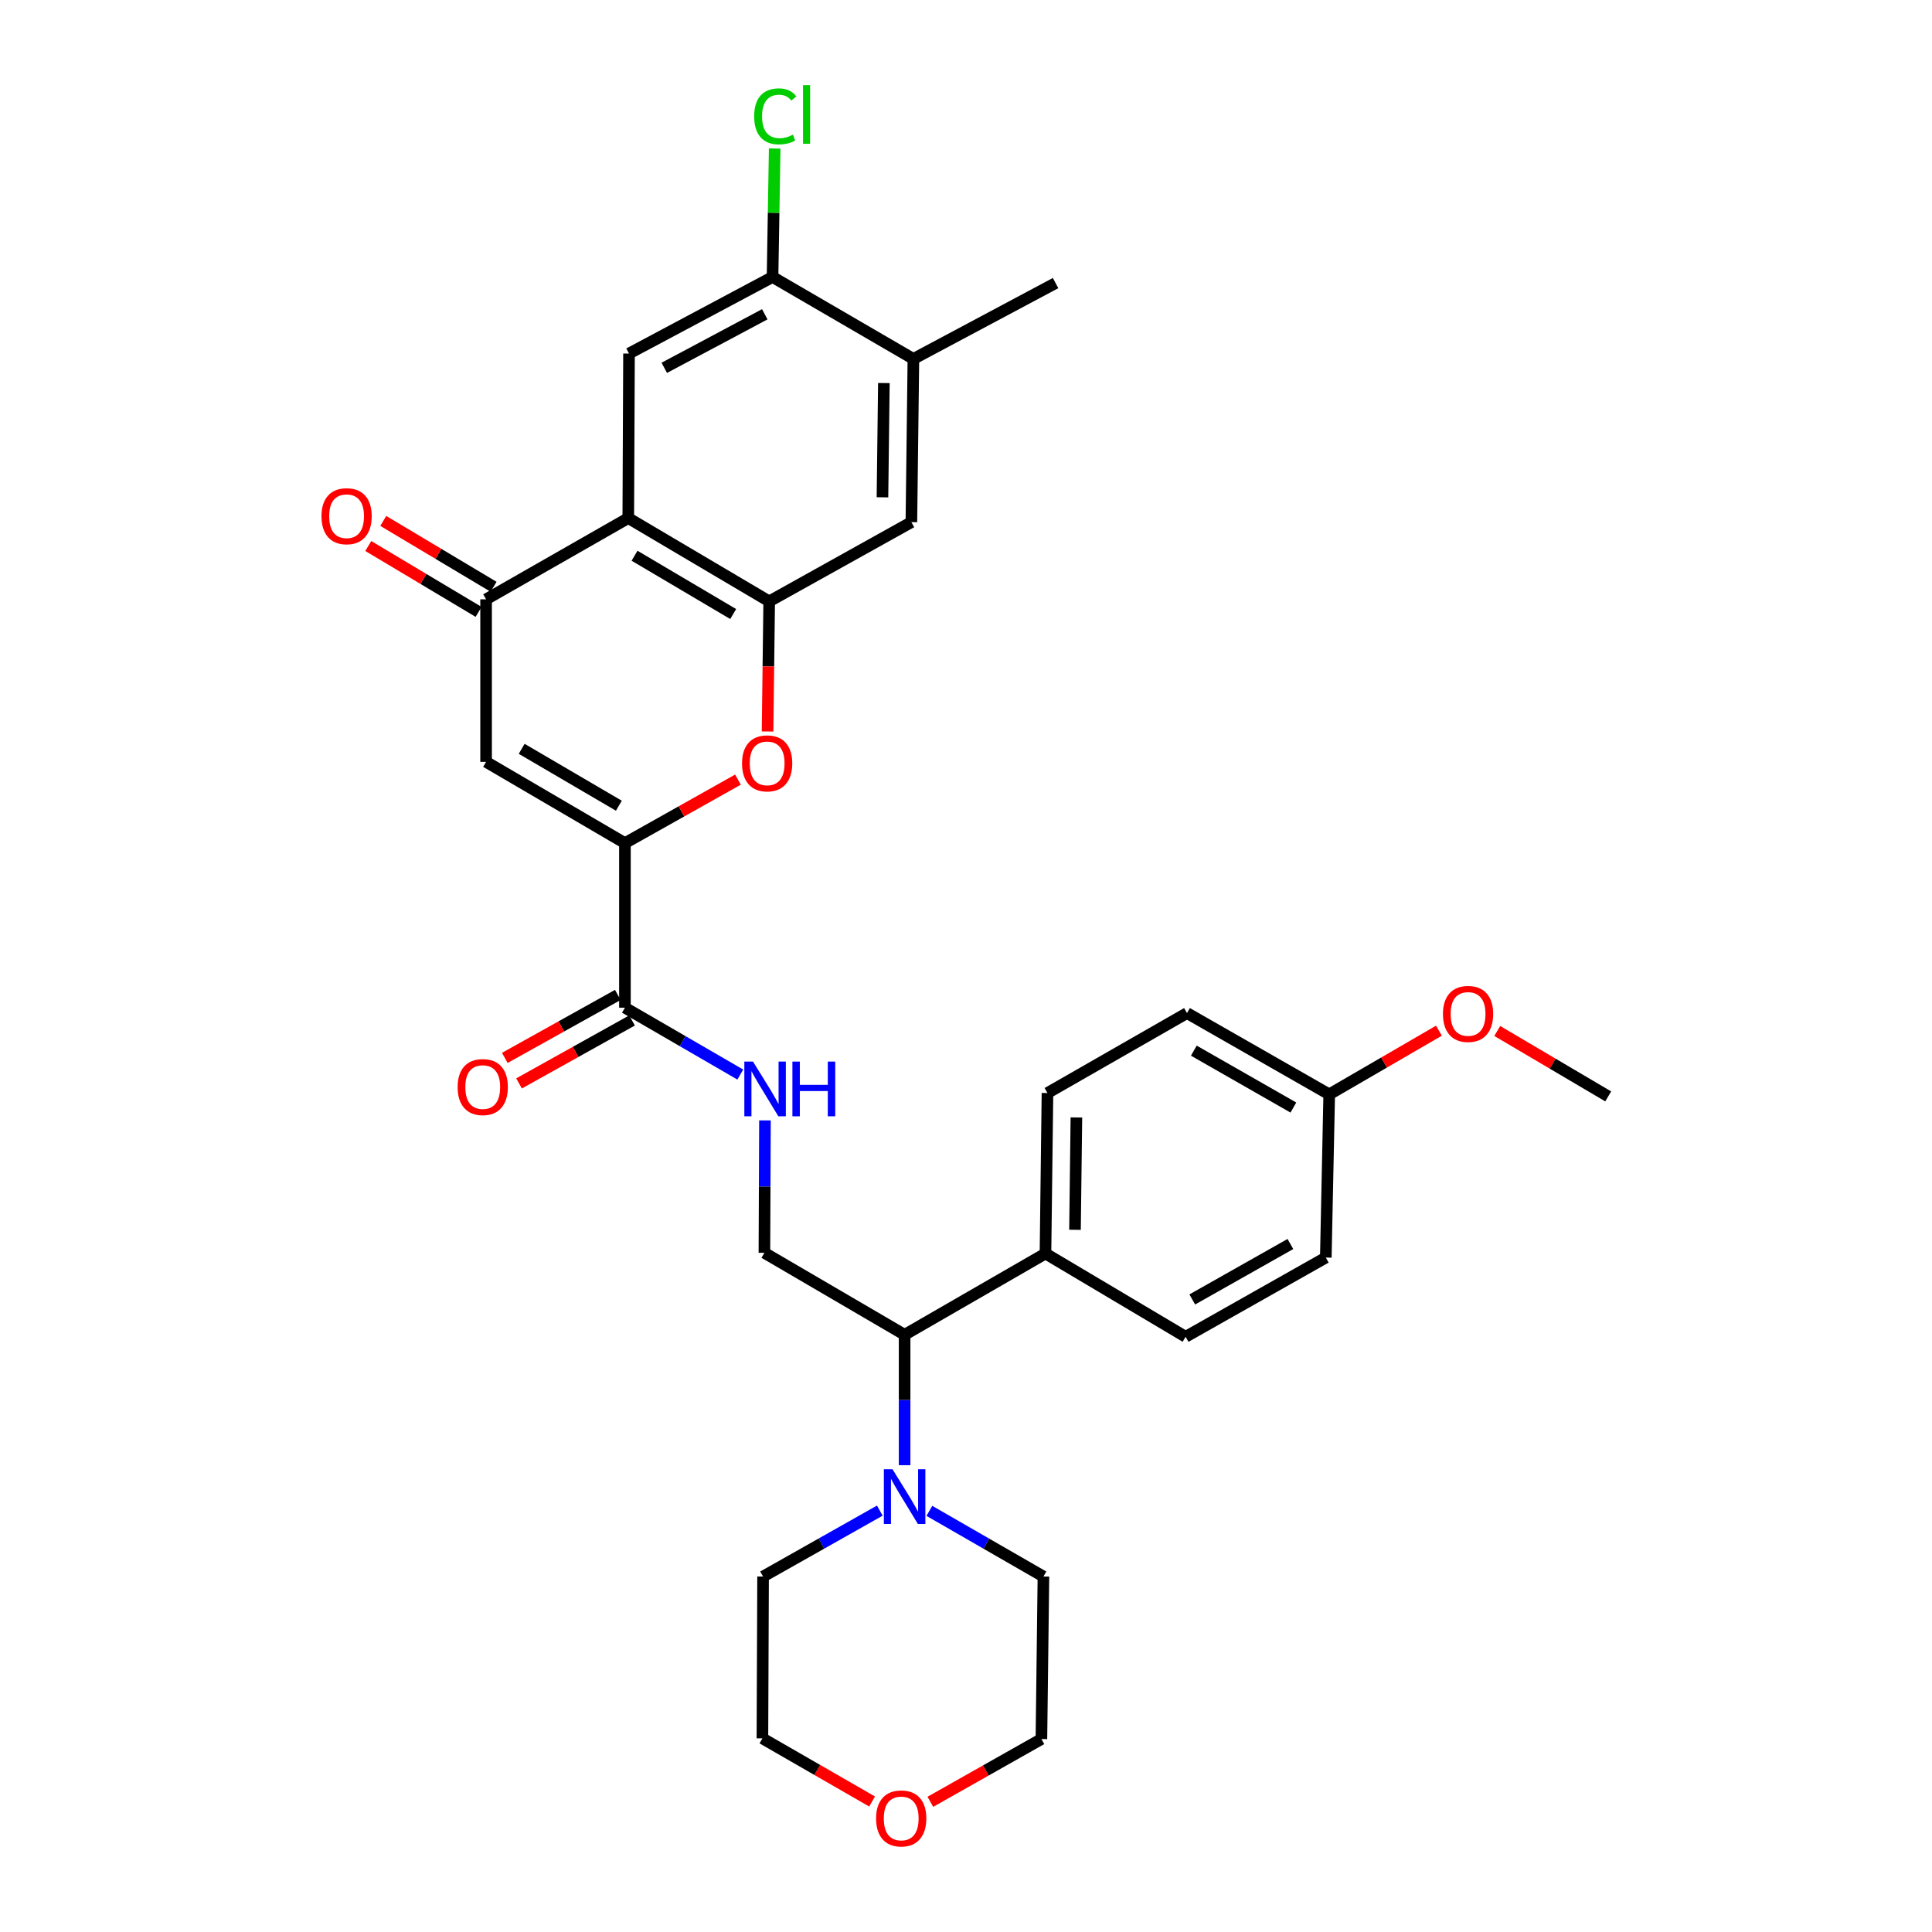 <?xml version='1.0' encoding='iso-8859-1'?>
<svg version='1.1' baseProfile='full'
              xmlns='http://www.w3.org/2000/svg'
                      xmlns:rdkit='http://www.rdkit.org/xml'
                      xmlns:xlink='http://www.w3.org/1999/xlink'
                  xml:space='preserve'
width='1000px' height='1000px' viewBox='0 0 1000 1000'>
<!-- END OF HEADER -->
<rect style='opacity:1.0;fill:#FFFFFF;stroke:none' width='1000' height='1000' x='0' y='0'> </rect>
<path class='bond-2' d='M 323.463,436.402 L 251.598,394.339' style='fill:none;fill-rule:evenodd;stroke:#000000;stroke-width:6px;stroke-linecap:butt;stroke-linejoin:miter;stroke-opacity:1' />
<path class='bond-2' d='M 320.325,417.037 L 270.02,387.592' style='fill:none;fill-rule:evenodd;stroke:#000000;stroke-width:6px;stroke-linecap:butt;stroke-linejoin:miter;stroke-opacity:1' />
<path class='bond-3' d='M 323.463,436.402 L 352.715,419.965' style='fill:none;fill-rule:evenodd;stroke:#000000;stroke-width:6px;stroke-linecap:butt;stroke-linejoin:miter;stroke-opacity:1' />
<path class='bond-3' d='M 352.715,419.965 L 381.966,403.528' style='fill:none;fill-rule:evenodd;stroke:#FF0000;stroke-width:6px;stroke-linecap:butt;stroke-linejoin:miter;stroke-opacity:1' />
<path class='bond-5' d='M 323.463,436.402 L 323.463,521.58' style='fill:none;fill-rule:evenodd;stroke:#000000;stroke-width:6px;stroke-linecap:butt;stroke-linejoin:miter;stroke-opacity:1' />
<path class='bond-0' d='M 325.195,268.157 L 398.136,311.271' style='fill:none;fill-rule:evenodd;stroke:#000000;stroke-width:6px;stroke-linecap:butt;stroke-linejoin:miter;stroke-opacity:1' />
<path class='bond-0' d='M 328.438,287.647 L 379.497,317.826' style='fill:none;fill-rule:evenodd;stroke:#000000;stroke-width:6px;stroke-linecap:butt;stroke-linejoin:miter;stroke-opacity:1' />
<path class='bond-6' d='M 325.195,268.157 L 325.573,182.987' style='fill:none;fill-rule:evenodd;stroke:#000000;stroke-width:6px;stroke-linecap:butt;stroke-linejoin:miter;stroke-opacity:1' />
<path class='bond-31' d='M 325.195,268.157 L 251.598,310.212' style='fill:none;fill-rule:evenodd;stroke:#000000;stroke-width:6px;stroke-linecap:butt;stroke-linejoin:miter;stroke-opacity:1' />
<path class='bond-1' d='M 398.136,311.271 L 397.71,344.946' style='fill:none;fill-rule:evenodd;stroke:#000000;stroke-width:6px;stroke-linecap:butt;stroke-linejoin:miter;stroke-opacity:1' />
<path class='bond-1' d='M 397.71,344.946 L 397.284,378.622' style='fill:none;fill-rule:evenodd;stroke:#FF0000;stroke-width:6px;stroke-linecap:butt;stroke-linejoin:miter;stroke-opacity:1' />
<path class='bond-8' d='M 398.136,311.271 L 471.732,270.266' style='fill:none;fill-rule:evenodd;stroke:#000000;stroke-width:6px;stroke-linecap:butt;stroke-linejoin:miter;stroke-opacity:1' />
<path class='bond-4' d='M 251.598,394.339 L 251.598,310.212' style='fill:none;fill-rule:evenodd;stroke:#000000;stroke-width:6px;stroke-linecap:butt;stroke-linejoin:miter;stroke-opacity:1' />
<path class='bond-15' d='M 255.476,303.717 L 226.926,286.673' style='fill:none;fill-rule:evenodd;stroke:#000000;stroke-width:6px;stroke-linecap:butt;stroke-linejoin:miter;stroke-opacity:1' />
<path class='bond-15' d='M 226.926,286.673 L 198.377,269.628' style='fill:none;fill-rule:evenodd;stroke:#FF0000;stroke-width:6px;stroke-linecap:butt;stroke-linejoin:miter;stroke-opacity:1' />
<path class='bond-15' d='M 247.721,316.706 L 219.171,299.661' style='fill:none;fill-rule:evenodd;stroke:#000000;stroke-width:6px;stroke-linecap:butt;stroke-linejoin:miter;stroke-opacity:1' />
<path class='bond-15' d='M 219.171,299.661 L 190.622,282.617' style='fill:none;fill-rule:evenodd;stroke:#FF0000;stroke-width:6px;stroke-linecap:butt;stroke-linejoin:miter;stroke-opacity:1' />
<path class='bond-10' d='M 323.463,521.58 L 353.318,538.887' style='fill:none;fill-rule:evenodd;stroke:#000000;stroke-width:6px;stroke-linecap:butt;stroke-linejoin:miter;stroke-opacity:1' />
<path class='bond-10' d='M 353.318,538.887 L 383.173,556.193' style='fill:none;fill-rule:evenodd;stroke:#0000FF;stroke-width:6px;stroke-linecap:butt;stroke-linejoin:miter;stroke-opacity:1' />
<path class='bond-16' d='M 319.782,514.972 L 290.537,531.266' style='fill:none;fill-rule:evenodd;stroke:#000000;stroke-width:6px;stroke-linecap:butt;stroke-linejoin:miter;stroke-opacity:1' />
<path class='bond-16' d='M 290.537,531.266 L 261.292,547.56' style='fill:none;fill-rule:evenodd;stroke:#FF0000;stroke-width:6px;stroke-linecap:butt;stroke-linejoin:miter;stroke-opacity:1' />
<path class='bond-16' d='M 327.145,528.187 L 297.9,544.481' style='fill:none;fill-rule:evenodd;stroke:#000000;stroke-width:6px;stroke-linecap:butt;stroke-linejoin:miter;stroke-opacity:1' />
<path class='bond-16' d='M 297.9,544.481 L 268.655,560.775' style='fill:none;fill-rule:evenodd;stroke:#FF0000;stroke-width:6px;stroke-linecap:butt;stroke-linejoin:miter;stroke-opacity:1' />
<path class='bond-32' d='M 325.573,182.987 L 399.867,143.37' style='fill:none;fill-rule:evenodd;stroke:#000000;stroke-width:6px;stroke-linecap:butt;stroke-linejoin:miter;stroke-opacity:1' />
<path class='bond-32' d='M 343.835,190.393 L 395.841,162.661' style='fill:none;fill-rule:evenodd;stroke:#000000;stroke-width:6px;stroke-linecap:butt;stroke-linejoin:miter;stroke-opacity:1' />
<path class='bond-7' d='M 468.227,758.387 L 468.227,724.632' style='fill:none;fill-rule:evenodd;stroke:#0000FF;stroke-width:6px;stroke-linecap:butt;stroke-linejoin:miter;stroke-opacity:1' />
<path class='bond-7' d='M 468.227,724.632 L 468.227,690.876' style='fill:none;fill-rule:evenodd;stroke:#000000;stroke-width:6px;stroke-linecap:butt;stroke-linejoin:miter;stroke-opacity:1' />
<path class='bond-24' d='M 455.384,781.893 L 425.176,798.95' style='fill:none;fill-rule:evenodd;stroke:#0000FF;stroke-width:6px;stroke-linecap:butt;stroke-linejoin:miter;stroke-opacity:1' />
<path class='bond-24' d='M 425.176,798.95 L 394.967,816.007' style='fill:none;fill-rule:evenodd;stroke:#000000;stroke-width:6px;stroke-linecap:butt;stroke-linejoin:miter;stroke-opacity:1' />
<path class='bond-25' d='M 481.04,782.018 L 510.558,799.013' style='fill:none;fill-rule:evenodd;stroke:#0000FF;stroke-width:6px;stroke-linecap:butt;stroke-linejoin:miter;stroke-opacity:1' />
<path class='bond-25' d='M 510.558,799.013 L 540.076,816.007' style='fill:none;fill-rule:evenodd;stroke:#000000;stroke-width:6px;stroke-linecap:butt;stroke-linejoin:miter;stroke-opacity:1' />
<path class='bond-13' d='M 471.732,270.266 L 472.774,185.778' style='fill:none;fill-rule:evenodd;stroke:#000000;stroke-width:6px;stroke-linecap:butt;stroke-linejoin:miter;stroke-opacity:1' />
<path class='bond-13' d='M 456.762,257.406 L 457.491,198.264' style='fill:none;fill-rule:evenodd;stroke:#000000;stroke-width:6px;stroke-linecap:butt;stroke-linejoin:miter;stroke-opacity:1' />
<path class='bond-9' d='M 399.867,143.37 L 472.774,185.778' style='fill:none;fill-rule:evenodd;stroke:#000000;stroke-width:6px;stroke-linecap:butt;stroke-linejoin:miter;stroke-opacity:1' />
<path class='bond-20' d='M 399.867,143.37 L 400.425,110.128' style='fill:none;fill-rule:evenodd;stroke:#000000;stroke-width:6px;stroke-linecap:butt;stroke-linejoin:miter;stroke-opacity:1' />
<path class='bond-20' d='M 400.425,110.128 L 400.983,76.886' style='fill:none;fill-rule:evenodd;stroke:#00CC00;stroke-width:6px;stroke-linecap:butt;stroke-linejoin:miter;stroke-opacity:1' />
<path class='bond-12' d='M 395.942,579.915 L 395.799,614.187' style='fill:none;fill-rule:evenodd;stroke:#0000FF;stroke-width:6px;stroke-linecap:butt;stroke-linejoin:miter;stroke-opacity:1' />
<path class='bond-12' d='M 395.799,614.187 L 395.656,648.459' style='fill:none;fill-rule:evenodd;stroke:#000000;stroke-width:6px;stroke-linecap:butt;stroke-linejoin:miter;stroke-opacity:1' />
<path class='bond-11' d='M 468.227,690.876 L 395.656,648.459' style='fill:none;fill-rule:evenodd;stroke:#000000;stroke-width:6px;stroke-linecap:butt;stroke-linejoin:miter;stroke-opacity:1' />
<path class='bond-14' d='M 468.227,690.876 L 541.135,648.821' style='fill:none;fill-rule:evenodd;stroke:#000000;stroke-width:6px;stroke-linecap:butt;stroke-linejoin:miter;stroke-opacity:1' />
<path class='bond-27' d='M 472.774,185.778 L 546.371,146.521' style='fill:none;fill-rule:evenodd;stroke:#000000;stroke-width:6px;stroke-linecap:butt;stroke-linejoin:miter;stroke-opacity:1' />
<path class='bond-18' d='M 541.135,648.821 L 542.168,565.744' style='fill:none;fill-rule:evenodd;stroke:#000000;stroke-width:6px;stroke-linecap:butt;stroke-linejoin:miter;stroke-opacity:1' />
<path class='bond-18' d='M 556.416,636.547 L 557.14,578.394' style='fill:none;fill-rule:evenodd;stroke:#000000;stroke-width:6px;stroke-linecap:butt;stroke-linejoin:miter;stroke-opacity:1' />
<path class='bond-19' d='M 541.135,648.821 L 613.672,691.918' style='fill:none;fill-rule:evenodd;stroke:#000000;stroke-width:6px;stroke-linecap:butt;stroke-linejoin:miter;stroke-opacity:1' />
<path class='bond-17' d='M 481.547,932.614 L 510.29,916.37' style='fill:none;fill-rule:evenodd;stroke:#FF0000;stroke-width:6px;stroke-linecap:butt;stroke-linejoin:miter;stroke-opacity:1' />
<path class='bond-17' d='M 510.29,916.37 L 539.034,900.126' style='fill:none;fill-rule:evenodd;stroke:#000000;stroke-width:6px;stroke-linecap:butt;stroke-linejoin:miter;stroke-opacity:1' />
<path class='bond-34' d='M 451.39,932.46 L 423.006,916.117' style='fill:none;fill-rule:evenodd;stroke:#FF0000;stroke-width:6px;stroke-linecap:butt;stroke-linejoin:miter;stroke-opacity:1' />
<path class='bond-34' d='M 423.006,916.117 L 394.623,899.773' style='fill:none;fill-rule:evenodd;stroke:#000000;stroke-width:6px;stroke-linecap:butt;stroke-linejoin:miter;stroke-opacity:1' />
<path class='bond-22' d='M 542.168,565.744 L 614.387,524.37' style='fill:none;fill-rule:evenodd;stroke:#000000;stroke-width:6px;stroke-linecap:butt;stroke-linejoin:miter;stroke-opacity:1' />
<path class='bond-23' d='M 613.672,691.918 L 686.235,650.913' style='fill:none;fill-rule:evenodd;stroke:#000000;stroke-width:6px;stroke-linecap:butt;stroke-linejoin:miter;stroke-opacity:1' />
<path class='bond-23' d='M 617.114,672.597 L 667.908,643.894' style='fill:none;fill-rule:evenodd;stroke:#000000;stroke-width:6px;stroke-linecap:butt;stroke-linejoin:miter;stroke-opacity:1' />
<path class='bond-21' d='M 688,566.442 L 686.235,650.913' style='fill:none;fill-rule:evenodd;stroke:#000000;stroke-width:6px;stroke-linecap:butt;stroke-linejoin:miter;stroke-opacity:1' />
<path class='bond-26' d='M 688,566.442 L 716.394,549.962' style='fill:none;fill-rule:evenodd;stroke:#000000;stroke-width:6px;stroke-linecap:butt;stroke-linejoin:miter;stroke-opacity:1' />
<path class='bond-26' d='M 716.394,549.962 L 744.788,533.482' style='fill:none;fill-rule:evenodd;stroke:#FF0000;stroke-width:6px;stroke-linecap:butt;stroke-linejoin:miter;stroke-opacity:1' />
<path class='bond-33' d='M 688,566.442 L 614.387,524.37' style='fill:none;fill-rule:evenodd;stroke:#000000;stroke-width:6px;stroke-linecap:butt;stroke-linejoin:miter;stroke-opacity:1' />
<path class='bond-33' d='M 669.451,573.265 L 617.922,543.815' style='fill:none;fill-rule:evenodd;stroke:#000000;stroke-width:6px;stroke-linecap:butt;stroke-linejoin:miter;stroke-opacity:1' />
<path class='bond-28' d='M 394.967,816.007 L 394.623,899.773' style='fill:none;fill-rule:evenodd;stroke:#000000;stroke-width:6px;stroke-linecap:butt;stroke-linejoin:miter;stroke-opacity:1' />
<path class='bond-29' d='M 540.076,816.007 L 539.034,900.126' style='fill:none;fill-rule:evenodd;stroke:#000000;stroke-width:6px;stroke-linecap:butt;stroke-linejoin:miter;stroke-opacity:1' />
<path class='bond-30' d='M 774.97,533.635 L 803.691,550.564' style='fill:none;fill-rule:evenodd;stroke:#FF0000;stroke-width:6px;stroke-linecap:butt;stroke-linejoin:miter;stroke-opacity:1' />
<path class='bond-30' d='M 803.691,550.564 L 832.411,567.492' style='fill:none;fill-rule:evenodd;stroke:#000000;stroke-width:6px;stroke-linecap:butt;stroke-linejoin:miter;stroke-opacity:1' />
<path  class='atom-4' d='M 384.077 395.116
Q 384.077 388.316, 387.437 384.516
Q 390.797 380.716, 397.077 380.716
Q 403.357 380.716, 406.717 384.516
Q 410.077 388.316, 410.077 395.116
Q 410.077 401.996, 406.677 405.916
Q 403.277 409.796, 397.077 409.796
Q 390.837 409.796, 387.437 405.916
Q 384.077 402.036, 384.077 395.116
M 397.077 406.596
Q 401.397 406.596, 403.717 403.716
Q 406.077 400.796, 406.077 395.116
Q 406.077 389.556, 403.717 386.756
Q 401.397 383.916, 397.077 383.916
Q 392.757 383.916, 390.397 386.716
Q 388.077 389.516, 388.077 395.116
Q 388.077 400.836, 390.397 403.716
Q 392.757 406.596, 397.077 406.596
' fill='#FF0000'/>
<path  class='atom-8' d='M 461.967 760.481
L 471.247 775.481
Q 472.167 776.961, 473.647 779.641
Q 475.127 782.321, 475.207 782.481
L 475.207 760.481
L 478.967 760.481
L 478.967 788.801
L 475.087 788.801
L 465.127 772.401
Q 463.967 770.481, 462.727 768.281
Q 461.527 766.081, 461.167 765.401
L 461.167 788.801
L 457.487 788.801
L 457.487 760.481
L 461.967 760.481
' fill='#0000FF'/>
<path  class='atom-11' d='M 389.749 549.475
L 399.029 564.475
Q 399.949 565.955, 401.429 568.635
Q 402.909 571.315, 402.989 571.475
L 402.989 549.475
L 406.749 549.475
L 406.749 577.795
L 402.869 577.795
L 392.909 561.395
Q 391.749 559.475, 390.509 557.275
Q 389.309 555.075, 388.949 554.395
L 388.949 577.795
L 385.269 577.795
L 385.269 549.475
L 389.749 549.475
' fill='#0000FF'/>
<path  class='atom-11' d='M 410.149 549.475
L 413.989 549.475
L 413.989 561.515
L 428.469 561.515
L 428.469 549.475
L 432.309 549.475
L 432.309 577.795
L 428.469 577.795
L 428.469 564.715
L 413.989 564.715
L 413.989 577.795
L 410.149 577.795
L 410.149 549.475
' fill='#0000FF'/>
<path  class='atom-16' d='M 166.397 267.186
Q 166.397 260.386, 169.757 256.586
Q 173.117 252.786, 179.397 252.786
Q 185.677 252.786, 189.037 256.586
Q 192.397 260.386, 192.397 267.186
Q 192.397 274.066, 188.997 277.986
Q 185.597 281.866, 179.397 281.866
Q 173.157 281.866, 169.757 277.986
Q 166.397 274.106, 166.397 267.186
M 179.397 278.666
Q 183.717 278.666, 186.037 275.786
Q 188.397 272.866, 188.397 267.186
Q 188.397 261.626, 186.037 258.826
Q 183.717 255.986, 179.397 255.986
Q 175.077 255.986, 172.717 258.786
Q 170.397 261.586, 170.397 267.186
Q 170.397 272.906, 172.717 275.786
Q 175.077 278.666, 179.397 278.666
' fill='#FF0000'/>
<path  class='atom-17' d='M 236.867 562.664
Q 236.867 555.864, 240.227 552.064
Q 243.587 548.264, 249.867 548.264
Q 256.147 548.264, 259.507 552.064
Q 262.867 555.864, 262.867 562.664
Q 262.867 569.544, 259.467 573.464
Q 256.067 577.344, 249.867 577.344
Q 243.627 577.344, 240.227 573.464
Q 236.867 569.584, 236.867 562.664
M 249.867 574.144
Q 254.187 574.144, 256.507 571.264
Q 258.867 568.344, 258.867 562.664
Q 258.867 557.104, 256.507 554.304
Q 254.187 551.464, 249.867 551.464
Q 245.547 551.464, 243.187 554.264
Q 240.867 557.064, 240.867 562.664
Q 240.867 568.384, 243.187 571.264
Q 245.547 574.144, 249.867 574.144
' fill='#FF0000'/>
<path  class='atom-18' d='M 453.463 941.219
Q 453.463 934.419, 456.823 930.619
Q 460.183 926.819, 466.463 926.819
Q 472.743 926.819, 476.103 930.619
Q 479.463 934.419, 479.463 941.219
Q 479.463 948.099, 476.063 952.019
Q 472.663 955.899, 466.463 955.899
Q 460.223 955.899, 456.823 952.019
Q 453.463 948.139, 453.463 941.219
M 466.463 952.699
Q 470.783 952.699, 473.103 949.819
Q 475.463 946.899, 475.463 941.219
Q 475.463 935.659, 473.103 932.859
Q 470.783 930.019, 466.463 930.019
Q 462.143 930.019, 459.783 932.819
Q 457.463 935.619, 457.463 941.219
Q 457.463 946.939, 459.783 949.819
Q 462.143 952.699, 466.463 952.699
' fill='#FF0000'/>
<path  class='atom-21' d='M 390.359 60.222
Q 390.359 53.182, 393.639 49.502
Q 396.959 45.782, 403.239 45.782
Q 409.079 45.782, 412.199 49.903
L 409.559 52.062
Q 407.279 49.062, 403.239 49.062
Q 398.959 49.062, 396.679 51.943
Q 394.439 54.782, 394.439 60.222
Q 394.439 65.823, 396.759 68.703
Q 399.119 71.582, 403.679 71.582
Q 406.799 71.582, 410.439 69.703
L 411.559 72.703
Q 410.079 73.662, 407.839 74.222
Q 405.599 74.782, 403.119 74.782
Q 396.959 74.782, 393.639 71.022
Q 390.359 67.263, 390.359 60.222
' fill='#00CC00'/>
<path  class='atom-21' d='M 415.639 44.062
L 419.319 44.062
L 419.319 74.422
L 415.639 74.422
L 415.639 44.062
' fill='#00CC00'/>
<path  class='atom-27' d='M 746.865 524.811
Q 746.865 518.011, 750.225 514.211
Q 753.585 510.411, 759.865 510.411
Q 766.145 510.411, 769.505 514.211
Q 772.865 518.011, 772.865 524.811
Q 772.865 531.691, 769.465 535.611
Q 766.065 539.491, 759.865 539.491
Q 753.625 539.491, 750.225 535.611
Q 746.865 531.731, 746.865 524.811
M 759.865 536.291
Q 764.185 536.291, 766.505 533.411
Q 768.865 530.491, 768.865 524.811
Q 768.865 519.251, 766.505 516.451
Q 764.185 513.611, 759.865 513.611
Q 755.545 513.611, 753.185 516.411
Q 750.865 519.211, 750.865 524.811
Q 750.865 530.531, 753.185 533.411
Q 755.545 536.291, 759.865 536.291
' fill='#FF0000'/>
</svg>
